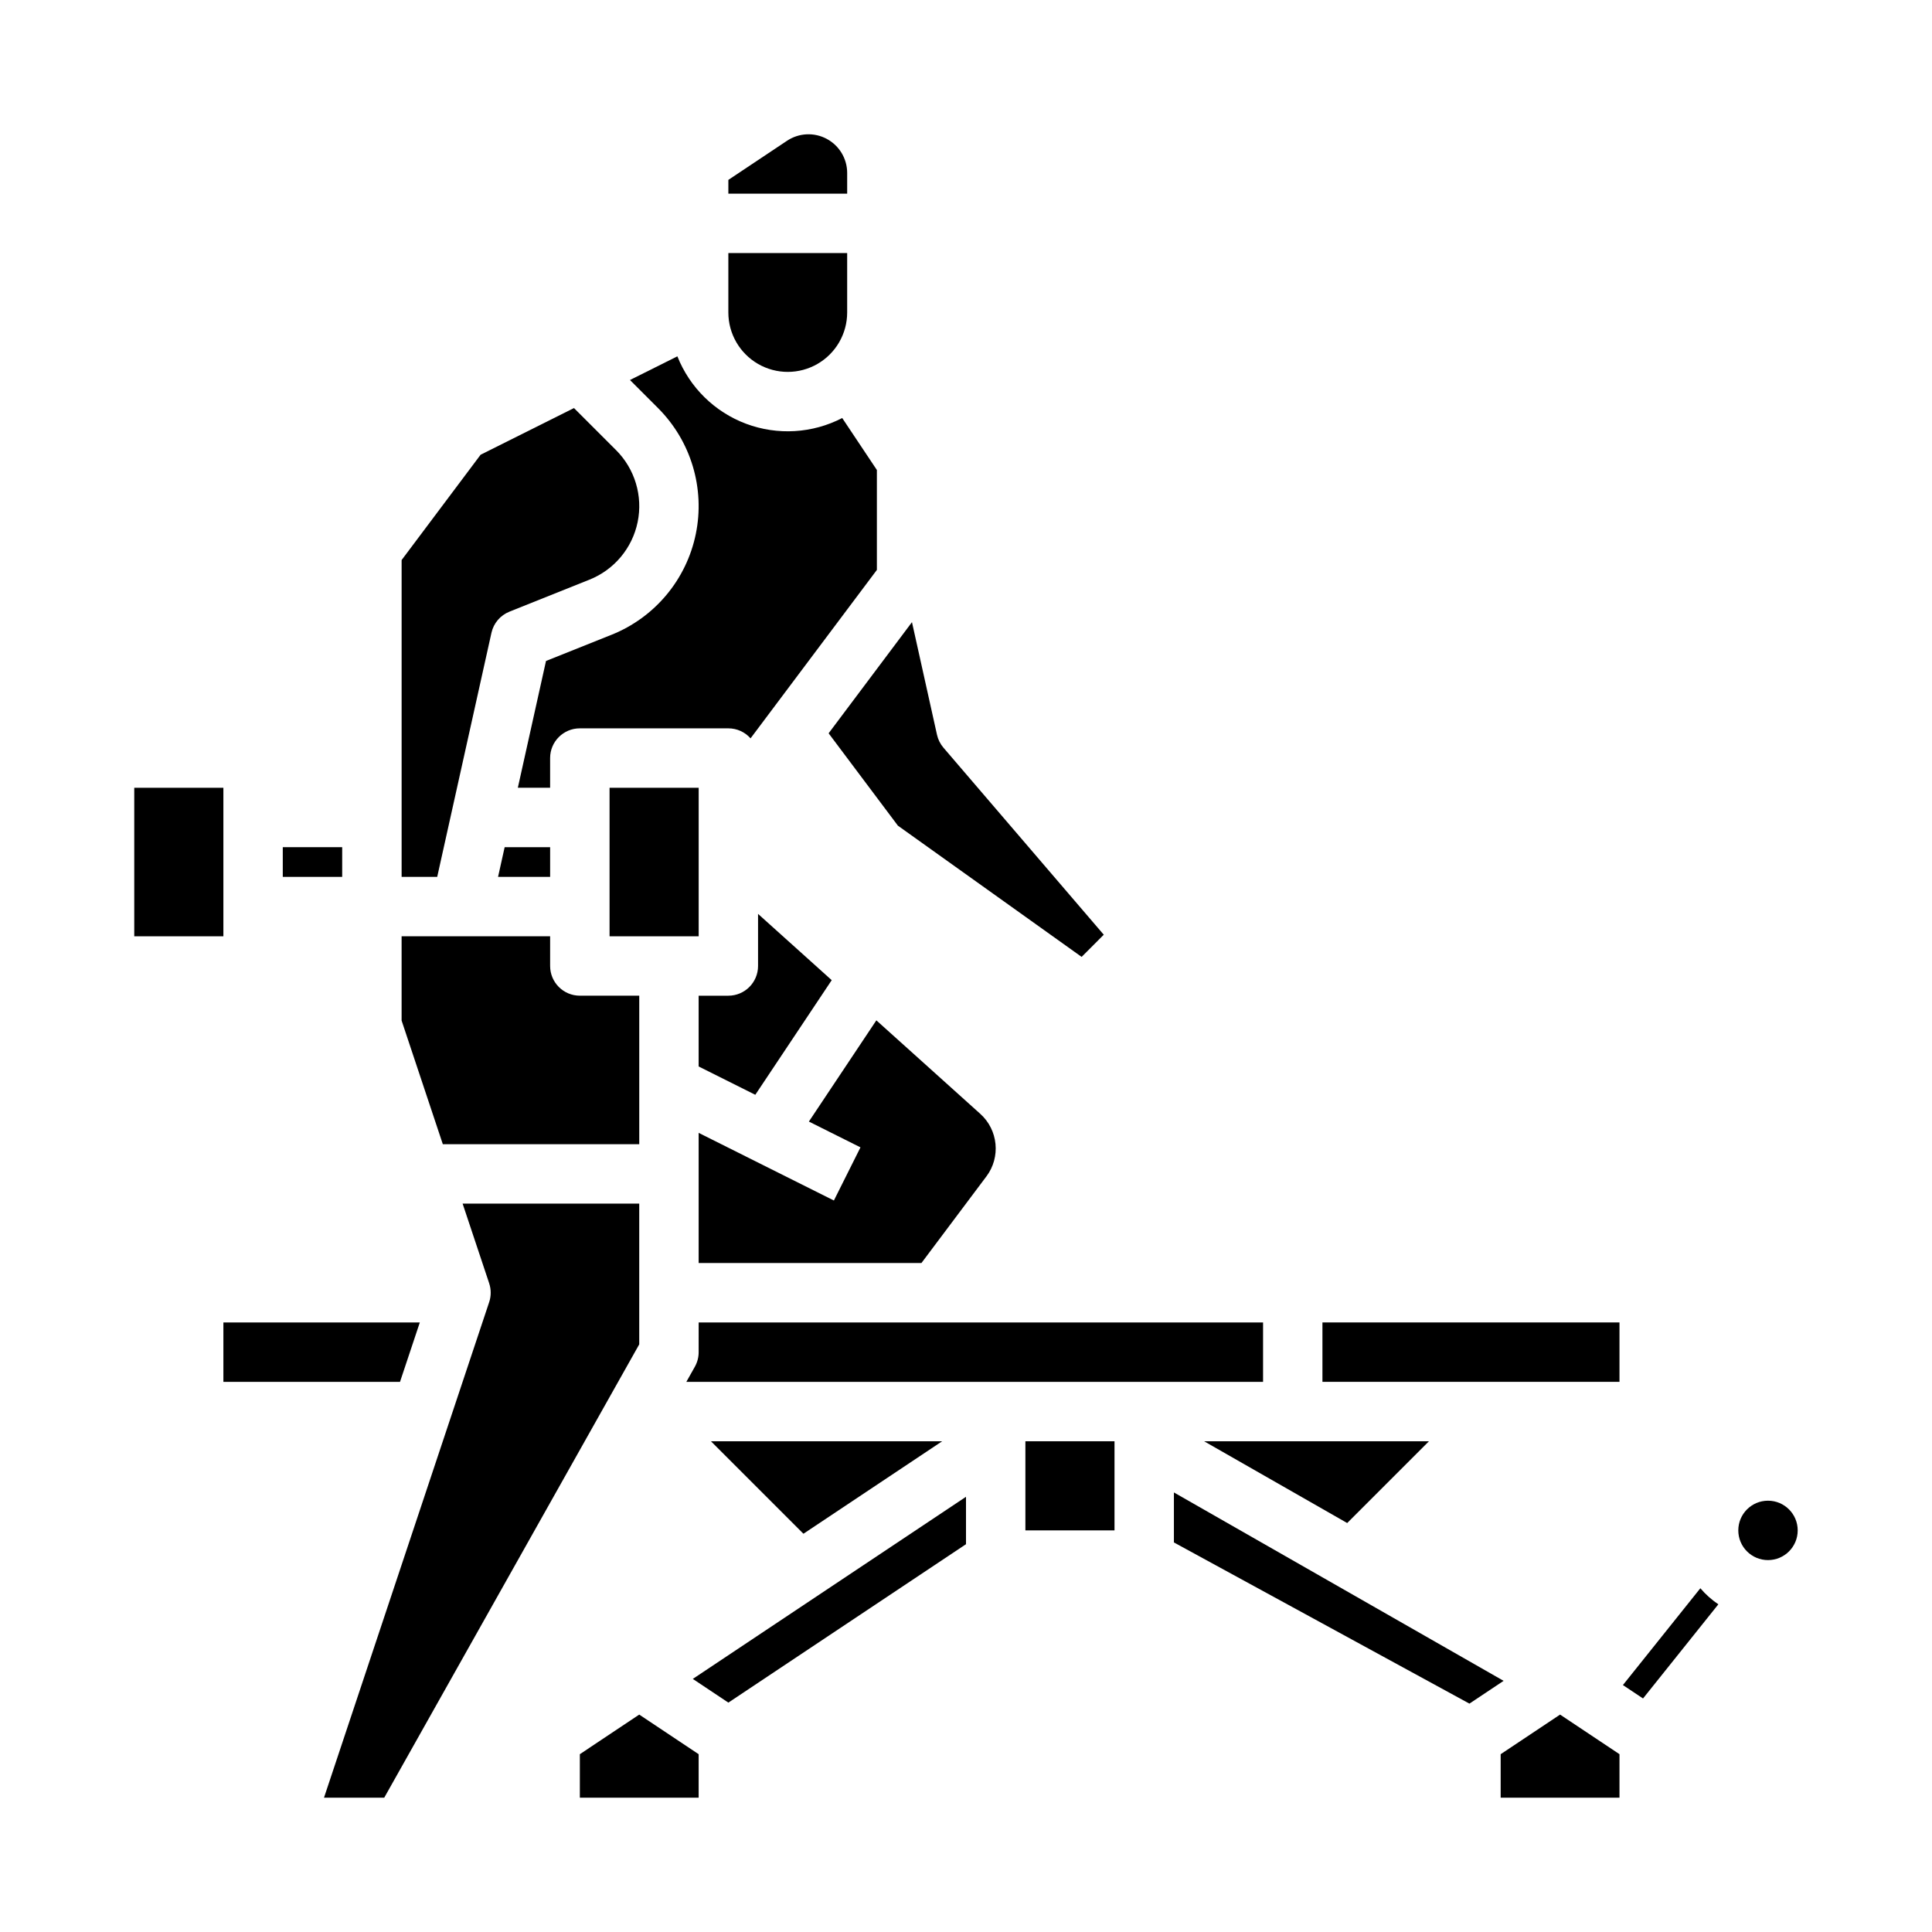 <?xml version="1.0" encoding="UTF-8"?>
<!-- Uploaded to: SVG Repo, www.svgrepo.com, Generator: SVG Repo Mixer Tools -->
<svg fill="#000000" width="800px" height="800px" version="1.1" viewBox="144 144 512 512" xmlns="http://www.w3.org/2000/svg">
 <g>
  <path d="m329.15 608.88-15.742-10.496-15.742 10.496v11.531h31.484z"/>
  <path d="m229.86 620.41h15.965l67.578-120.14v-37.297h-46.805l7.043 21.125h-0.004c0.539 1.617 0.539 3.363 0 4.981z"/>
  <path d="m329.15 444.22v34.496h59.039l17.211-22.949h0.004c3.836-5.113 3.133-12.309-1.617-16.582l-27.543-24.785-17.883 26.828 13.672 6.836-7.043 14.082z"/>
  <path d="m323.51 238.43-12.559 6.277 7.441 7.441v0.004c8.727 8.73 12.488 21.262 10.004 33.355-2.481 12.094-10.871 22.129-22.336 26.715l-17.363 6.945-7.465 33.594h8.555v-7.871c0-4.348 3.527-7.871 7.875-7.871h39.359c2.25 0 4.391 0.965 5.883 2.652l33.477-44.637v-26.48l-9.184-13.773c-7.894 4.086-17.148 4.637-25.473 1.523-8.324-3.117-14.941-9.609-18.215-17.875z"/>
  <path d="m400 553.23v-12.566l-72.402 48.266 9.426 6.285z"/>
  <path d="m332.41 525.95 24.508 24.508 36.762-24.508z"/>
  <path d="m337.02 226.81c0 5.625 3 10.824 7.871 13.637 4.871 2.812 10.871 2.812 15.742 0 4.871-2.812 7.875-8.012 7.875-13.637v-15.742h-31.488z"/>
  <path d="m368.51 189.84c0-3.781-2.082-7.254-5.418-9.039-3.332-1.785-7.379-1.59-10.527 0.508l-15.543 10.363v3.656h31.488z"/>
  <path d="m415.74 525.95h23.617v23.617h-23.617z"/>
  <path d="m218.94 368.51h15.742v7.871h-15.742z"/>
  <path d="m203.2 510.21h46.805l5.25-15.746h-52.055z"/>
  <path d="m329.15 502.34c0.004 1.352-0.348 2.68-1.008 3.859l-2.258 4.012h152.84v-15.746h-149.57z"/>
  <path d="m296.11 252.14-24.75 12.375-20.926 27.902v83.969h9.43l14.375-64.684c0.562-2.539 2.344-4.637 4.762-5.602l21.223-8.488h-0.004c6.551-2.621 11.344-8.355 12.762-15.266 1.418-6.906-0.73-14.066-5.715-19.055z"/>
  <path d="m436.51 391.71-42.488-49.57c-0.84-0.98-1.426-2.152-1.707-3.414l-6.633-29.848-22.09 29.453 18.359 24.477 48.688 34.777z"/>
  <path d="m599.38 569.16c-1.773-1.199-3.379-2.629-4.769-4.258l-20.523 25.656 5.332 3.555z"/>
  <path d="m573.18 608.88-15.746-10.496-15.742 10.496v11.531h31.488z"/>
  <path d="m501.02 547.62 21.672-21.672h-59.594z"/>
  <path d="m179.58 352.77h23.617v39.359h-23.617z"/>
  <path d="m542.47 589.44-87.371-49.926v13.25l78.312 42.715z"/>
  <path d="m494.46 494.46h78.719v15.742h-78.719z"/>
  <path d="m344.89 400c0 4.348-3.523 7.871-7.871 7.871h-7.871v18.75l15.016 7.508 20.25-30.375-19.523-17.566z"/>
  <path d="m620.41 549.57c0 4.348-3.523 7.871-7.871 7.871-4.348 0-7.871-3.523-7.871-7.871s3.523-7.871 7.871-7.871c4.348 0 7.871 3.523 7.871 7.871"/>
  <path d="m250.43 414.46 10.922 32.766h52.055v-39.359h-15.742c-4.348 0-7.875-3.523-7.875-7.871v-7.871l-39.359-0.004z"/>
  <path d="m305.54 352.77h23.617v39.359h-23.617z"/>
  <path d="m275.99 376.38h13.801v-7.871h-12.051z"/>
 </g>
</svg>